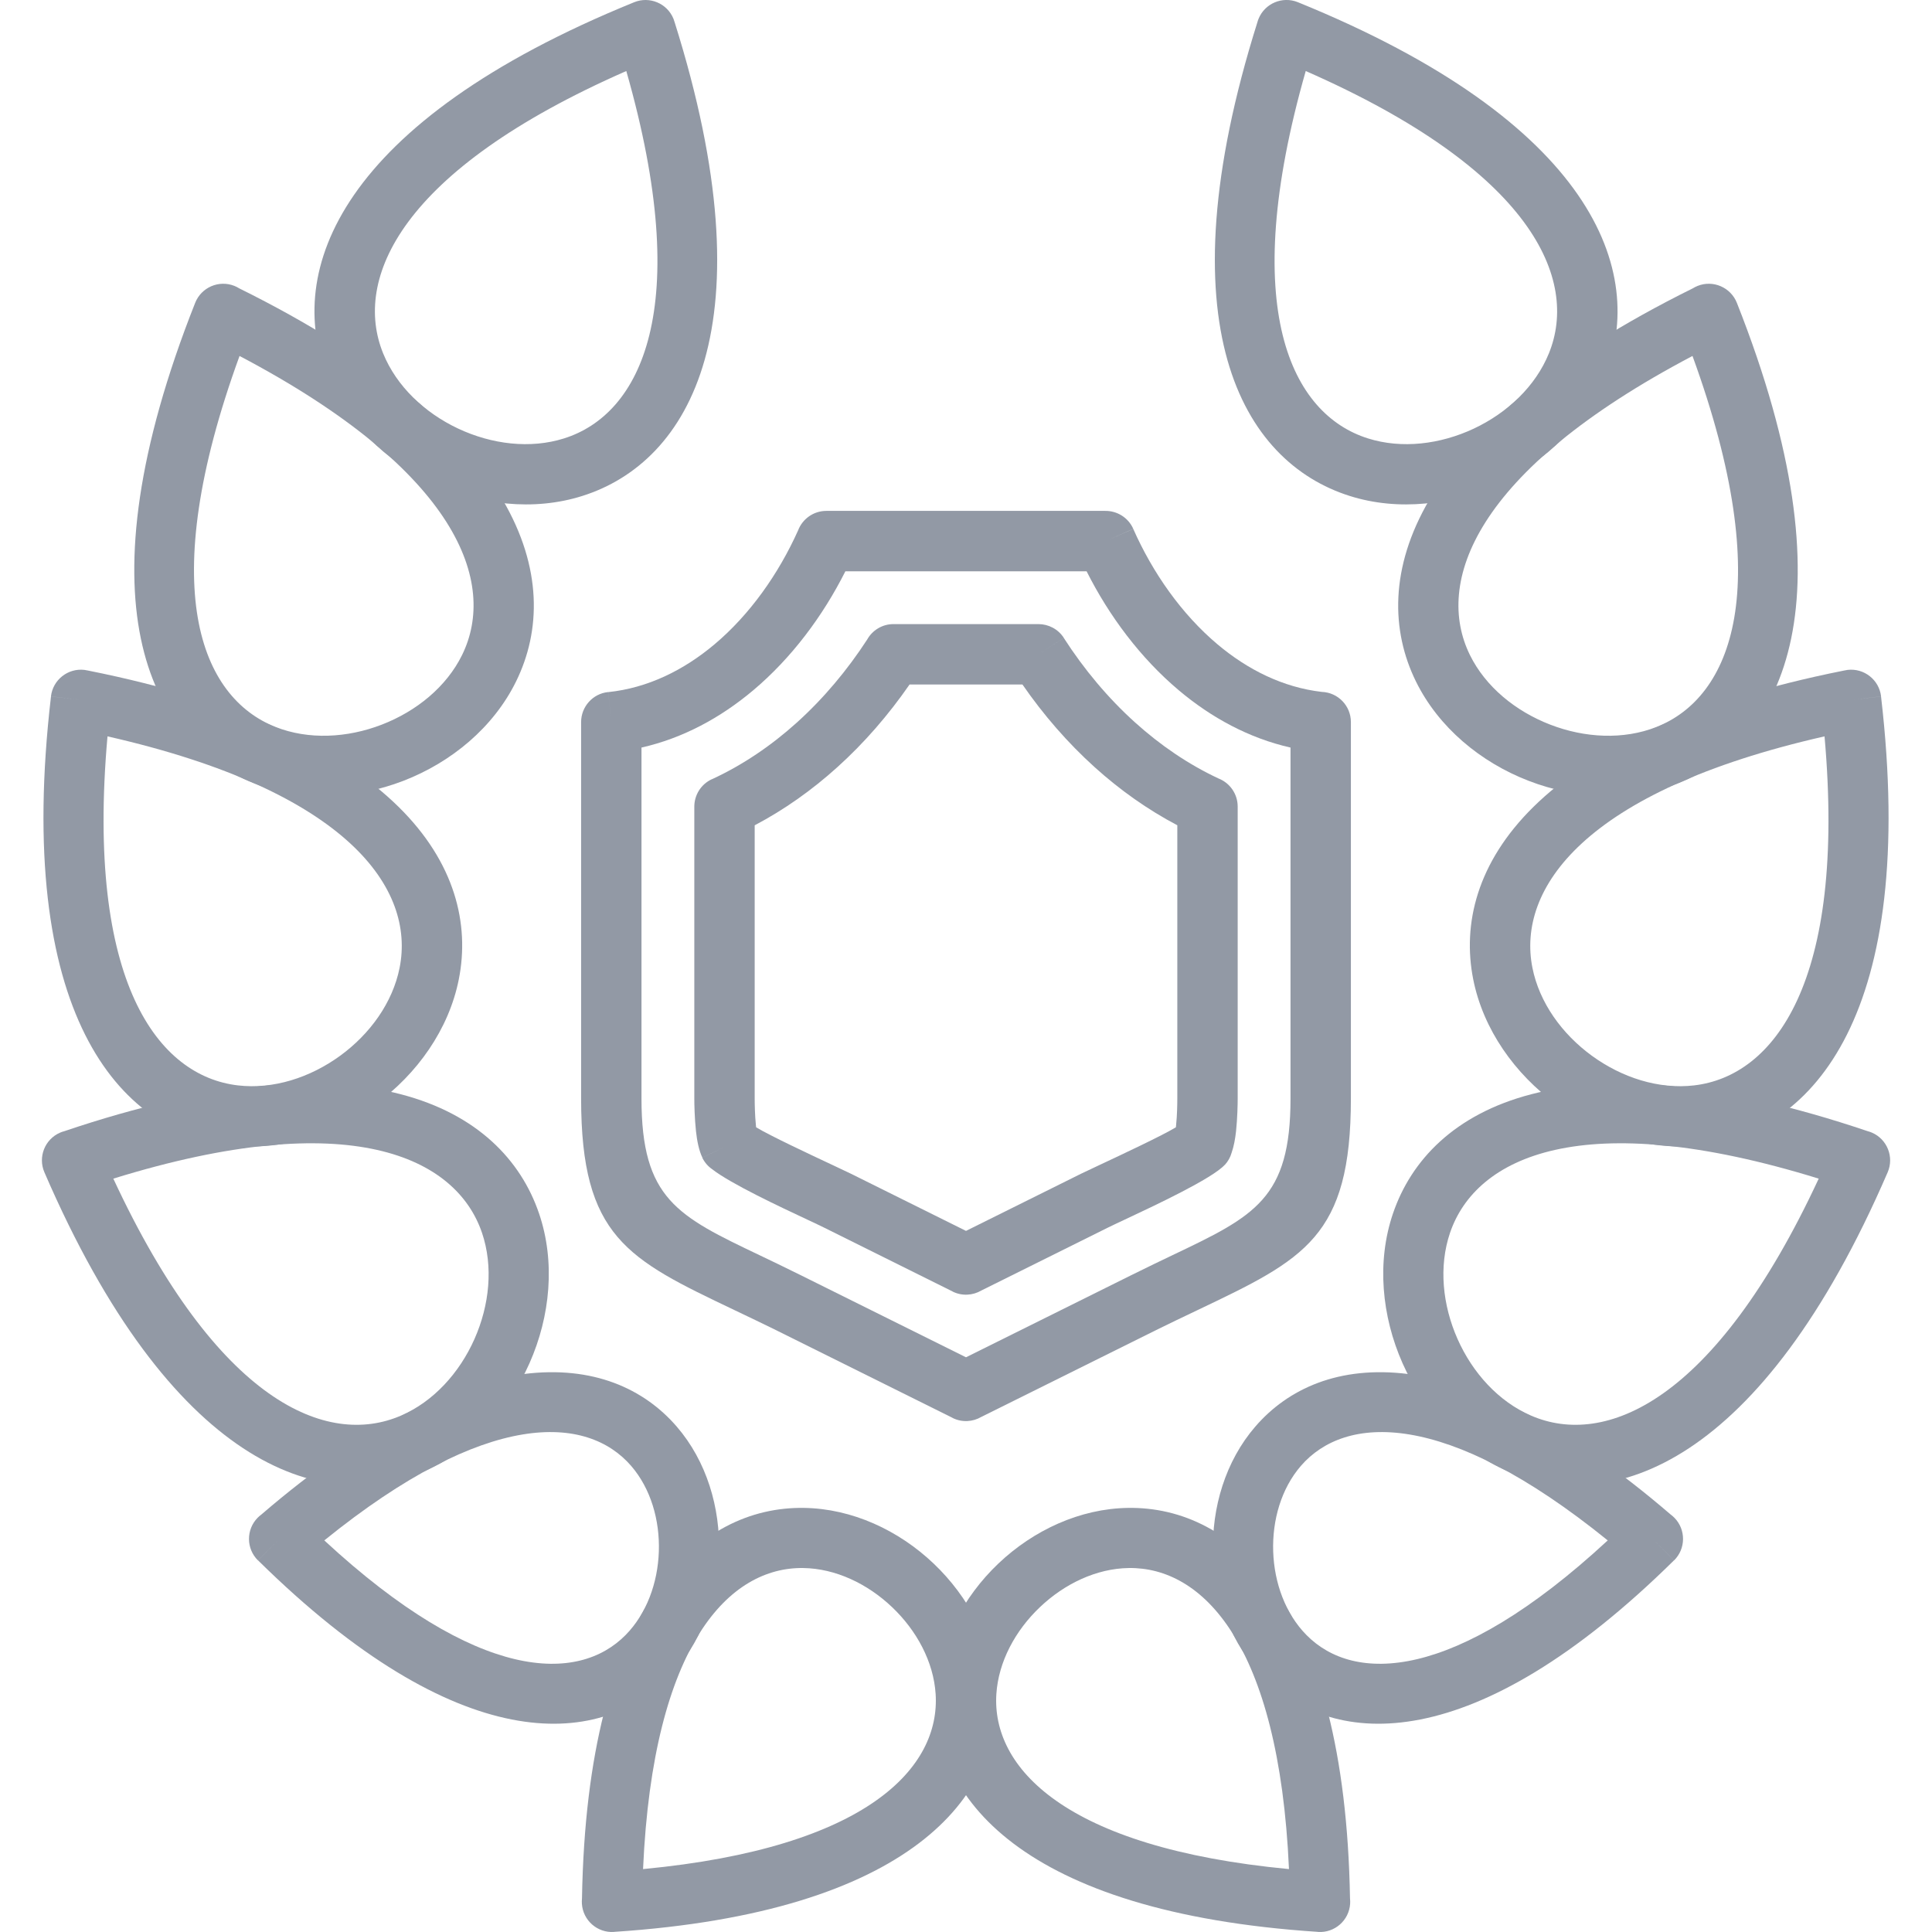 <?xml version="1.0" encoding="UTF-8"?> <svg xmlns="http://www.w3.org/2000/svg" width="64" height="64" viewBox="0 0 64 64" fill="none"><g clip-path="url(#clip0_1074_263)"><path d="M8.66 50.169C15.659 44.153 20.251 44.749 22.417 47.257C23.405 48.4 23.867 49.943 23.817 51.459C23.767 52.976 23.205 54.486 22.145 55.561C19.81 57.928 15.167 58.216 8.549 51.69L9.248 50.979L8.546 51.691C8.153 51.303 8.148 50.67 8.536 50.276C8.575 50.237 8.617 50.201 8.66 50.169ZM20.909 48.561C19.449 46.871 16.145 46.653 10.743 51.028C15.845 55.75 19.155 55.752 20.723 54.163C21.42 53.456 21.79 52.436 21.825 51.396C21.859 50.354 21.557 49.312 20.909 48.561Z" fill="#9299A5"></path><path d="M2.131 37.472C12.079 34.108 16.655 36.663 17.857 40.199C18.402 41.801 18.231 43.601 17.539 45.161C16.845 46.723 15.624 48.06 14.069 48.731C10.635 50.215 5.657 48.525 1.471 38.834C1.252 38.328 1.484 37.739 1.991 37.52C2.037 37.5 2.084 37.484 2.131 37.472ZM15.967 40.839C15.114 38.331 11.595 36.616 3.754 39.044C7.214 46.488 10.848 47.946 13.28 46.895C14.361 46.428 15.221 45.477 15.718 44.356C16.216 43.233 16.346 41.956 15.967 40.839Z" fill="#9299A5"></path><path d="M2.927 22.215C13.237 24.276 15.926 28.777 15.199 32.44C14.869 34.102 13.819 35.578 12.439 36.584C11.059 37.589 9.334 38.135 7.654 37.94C3.936 37.507 0.468 33.555 1.689 23.071L2.681 23.185L1.688 23.069C1.751 22.521 2.248 22.128 2.796 22.191C2.841 22.197 2.885 22.205 2.927 22.215ZM13.238 32.057C13.754 29.457 11.565 26.211 3.561 24.393C2.836 32.57 5.251 35.649 7.881 35.955C9.053 36.092 10.274 35.697 11.267 34.974C12.259 34.252 13.009 33.211 13.238 32.057Z" fill="#9299A5"></path><path d="M7.924 9.552C17.312 14.196 18.741 19.228 17.096 22.573C16.348 24.096 14.954 25.251 13.365 25.865C11.771 26.48 9.963 26.562 8.39 25.939C4.91 24.562 2.579 19.848 6.465 10.033C6.668 9.519 7.249 9.267 7.763 9.47C7.82 9.493 7.874 9.52 7.924 9.552ZM15.307 21.698C16.477 19.318 15.2 15.615 7.935 11.792C5.123 19.506 6.662 23.105 9.124 24.08C10.22 24.514 11.501 24.447 12.646 24.005C13.794 23.562 14.79 22.751 15.307 21.698Z" fill="#9299A5"></path><path d="M22.348 0.736C25.51 10.775 22.854 15.303 19.29 16.429C17.676 16.939 15.879 16.728 14.334 16.003C12.788 15.276 11.478 14.025 10.84 12.456C9.431 8.99 11.228 4.05 21.007 0.074C21.518 -0.134 22.102 0.112 22.31 0.623C22.325 0.66 22.337 0.698 22.348 0.736ZM18.688 14.522C21.213 13.725 23.004 10.244 20.747 2.353C13.23 5.651 11.694 9.252 12.692 11.706C13.135 12.796 14.068 13.676 15.178 14.198C16.29 14.72 17.564 14.877 18.688 14.522Z" fill="#9299A5"></path><path d="M19.279 62.89C19.447 53.115 23.137 49.899 26.631 49.951C28.227 49.974 29.768 50.692 30.927 51.794C32.087 52.896 32.883 54.399 32.987 55.989C33.216 59.489 30.171 63.352 20.339 63.996L20.339 63.998C19.788 64.034 19.312 63.616 19.276 63.065C19.272 63.006 19.273 62.947 19.279 62.89ZM26.608 51.943C24.189 51.907 21.634 54.415 21.302 61.916C28.777 61.206 31.152 58.528 30.994 56.114C30.924 55.045 30.367 54.014 29.552 53.239C28.736 52.463 27.678 51.958 26.608 51.943Z" fill="#9299A5"></path><path d="M53.258 51.028C47.856 46.653 44.553 46.871 43.092 48.561C42.444 49.312 42.142 50.354 42.176 51.396C42.211 52.436 42.581 53.456 43.279 54.163C44.846 55.752 48.156 55.75 53.258 51.028ZM41.584 47.257C43.75 44.749 48.342 44.153 55.341 50.169C55.384 50.201 55.426 50.237 55.465 50.276C55.853 50.67 55.848 51.303 55.455 51.691L54.753 50.979L55.452 51.69C48.834 58.216 44.191 57.928 41.856 55.561C40.796 54.486 40.234 52.976 40.184 51.459C40.134 49.943 40.596 48.4 41.584 47.257Z" fill="#9299A5"></path><path d="M60.247 39.044C52.406 36.616 48.887 38.331 48.034 40.839C47.655 41.956 47.785 43.233 48.283 44.356C48.78 45.477 49.64 46.428 50.721 46.895C53.153 47.946 56.787 46.488 60.247 39.044ZM46.144 40.199C47.346 36.663 51.922 34.108 61.87 37.472C61.917 37.484 61.964 37.5 62.01 37.52C62.517 37.739 62.75 38.328 62.531 38.835C58.345 48.525 53.366 50.215 49.932 48.731C48.377 48.06 47.156 46.723 46.462 45.161C45.77 43.601 45.599 41.801 46.144 40.199Z" fill="#9299A5"></path><path d="M60.44 24.393C52.436 26.211 50.247 29.457 50.763 32.057C50.992 33.211 51.742 34.252 52.734 34.974C53.726 35.697 54.948 36.092 56.12 35.955C58.75 35.649 61.165 32.57 60.44 24.393ZM48.802 32.44C48.075 28.777 50.764 24.276 61.074 22.215C61.116 22.205 61.159 22.197 61.204 22.191C61.753 22.128 62.249 22.521 62.313 23.069L61.32 23.185L62.312 23.071C63.533 33.555 60.064 37.507 56.346 37.94C54.667 38.135 52.942 37.589 51.562 36.584C50.181 35.578 49.132 34.102 48.802 32.44Z" fill="#9299A5"></path><path d="M56.066 11.792C48.8 15.615 47.523 19.318 48.693 21.698C49.211 22.751 50.206 23.562 51.355 24.005C52.499 24.447 53.781 24.514 54.877 24.08C57.339 23.105 58.878 19.506 56.066 11.792ZM46.904 22.573C45.26 19.228 46.688 14.196 56.076 9.552C56.127 9.52 56.181 9.493 56.238 9.47C56.751 9.267 57.332 9.519 57.536 10.032C61.421 19.847 59.091 24.562 55.611 25.939C54.037 26.562 52.229 26.48 50.636 25.865C49.046 25.251 47.653 24.096 46.904 22.573Z" fill="#9299A5"></path><path d="M43.254 2.353C40.997 10.244 42.787 13.725 45.313 14.522C46.436 14.877 47.711 14.72 48.823 14.198C49.933 13.676 50.866 12.796 51.309 11.706C52.307 9.252 50.77 5.651 43.254 2.353ZM44.711 16.429C41.147 15.303 38.491 10.775 41.653 0.736C41.663 0.698 41.676 0.66 41.691 0.623C41.899 0.112 42.483 -0.135 42.994 0.073C52.773 4.049 54.569 8.99 53.16 12.456C52.523 14.025 51.213 15.276 49.666 16.003C48.122 16.728 46.325 16.939 44.711 16.429Z" fill="#9299A5"></path><path d="M42.699 61.916C42.367 54.415 39.812 51.907 37.392 51.943C36.322 51.958 35.264 52.463 34.449 53.239C33.633 54.014 33.076 55.045 33.006 56.114C32.848 58.528 35.223 61.206 42.699 61.916ZM37.369 49.951C40.863 49.899 44.553 53.115 44.721 62.89C44.727 62.947 44.729 63.006 44.725 63.065C44.689 63.616 44.213 64.034 43.662 63.998L43.662 63.996C33.829 63.352 30.785 59.489 31.014 55.989C31.118 54.399 31.913 52.896 33.073 51.794C34.233 50.692 35.773 49.974 37.369 49.951Z" fill="#9299A5"></path><path d="M21.25 24.764V36.387C21.25 39.716 22.44 40.283 25.18 41.589C25.544 41.763 25.938 41.951 26.527 42.243L32 44.962L37.473 42.243C38.062 41.951 38.456 41.763 38.82 41.589C41.56 40.283 42.75 39.716 42.75 36.387V24.764C41.376 24.453 40.131 23.777 39.051 22.868C37.782 21.8 36.743 20.411 35.995 18.925H28.004C27.257 20.411 26.218 21.801 24.949 22.869C23.869 23.777 22.624 24.453 21.25 24.764ZM19.25 36.387V23.92C19.25 23.414 19.632 22.978 20.147 22.925L20.25 23.919L20.148 22.927C21.458 22.791 22.649 22.202 23.668 21.345C24.845 20.355 25.793 19.006 26.438 17.57C26.581 17.193 26.946 16.924 27.373 16.924H36.609C36.999 16.918 37.373 17.141 37.541 17.519L36.627 17.925L37.541 17.522C38.185 18.976 39.142 20.343 40.332 21.345C41.334 22.188 42.503 22.771 43.786 22.92C44.322 22.939 44.75 23.379 44.75 23.919V36.387C44.75 40.977 43.215 41.709 39.68 43.394C39.216 43.615 38.72 43.852 38.356 44.032L32.507 46.937C32.226 47.102 31.869 47.127 31.555 46.971L31.556 46.969L25.645 44.032C25.28 43.852 24.784 43.615 24.32 43.394C20.786 41.709 19.25 40.977 19.25 36.387Z" fill="#9299A5"></path><path d="M25 27.339V36.387C25 36.559 25.007 36.953 25.039 37.259C25.043 37.29 25.045 37.318 25.047 37.343C25.506 37.621 26.831 38.242 27.616 38.61C27.904 38.746 28.138 38.855 28.196 38.885L32 40.775L35.804 38.885C35.862 38.855 36.096 38.746 36.385 38.61C37.17 38.242 38.494 37.621 38.953 37.343L38.961 37.259C38.994 36.953 39 36.559 39 36.387V27.338C38.013 26.818 37.1 26.169 36.27 25.421C35.369 24.609 34.564 23.68 33.869 22.674H30.131C29.435 23.68 28.631 24.61 27.729 25.422C26.901 26.169 25.988 26.819 25 27.339ZM23 36.387V26.728V26.72C23 26.342 23.216 25.981 23.581 25.812L24 26.72L23.582 25.814C24.604 25.342 25.547 24.701 26.394 23.938C27.283 23.136 28.066 22.201 28.725 21.188C28.896 20.881 29.223 20.674 29.599 20.674H34.398H34.401C34.729 20.675 35.051 20.836 35.242 21.133L34.401 21.674L35.241 21.135C35.907 22.169 36.701 23.122 37.606 23.937C38.438 24.686 39.36 25.317 40.36 25.786C40.735 25.931 41 26.294 41 26.72V36.387C41 36.581 40.991 37.041 40.946 37.47C40.918 37.727 40.872 37.98 40.798 38.189C40.757 38.334 40.682 38.471 40.573 38.59L40.571 38.588C40.148 39.046 38.272 39.926 37.229 40.415C37.015 40.515 36.849 40.593 36.687 40.673L32.508 42.75C32.226 42.915 31.869 42.94 31.555 42.784L31.556 42.782L27.313 40.673C27.152 40.593 26.985 40.515 26.772 40.415C25.828 39.973 24.204 39.211 23.589 38.73C23.455 38.637 23.342 38.509 23.265 38.352L24.163 37.912L23.268 38.349C23.155 38.117 23.09 37.797 23.055 37.47C23.009 37.041 23 36.581 23 36.387Z" fill="#9299A5"></path></g><defs><clipPath id="clip0_1074_263"><rect width="64" height="64" fill="white"></rect></clipPath></defs></svg> 